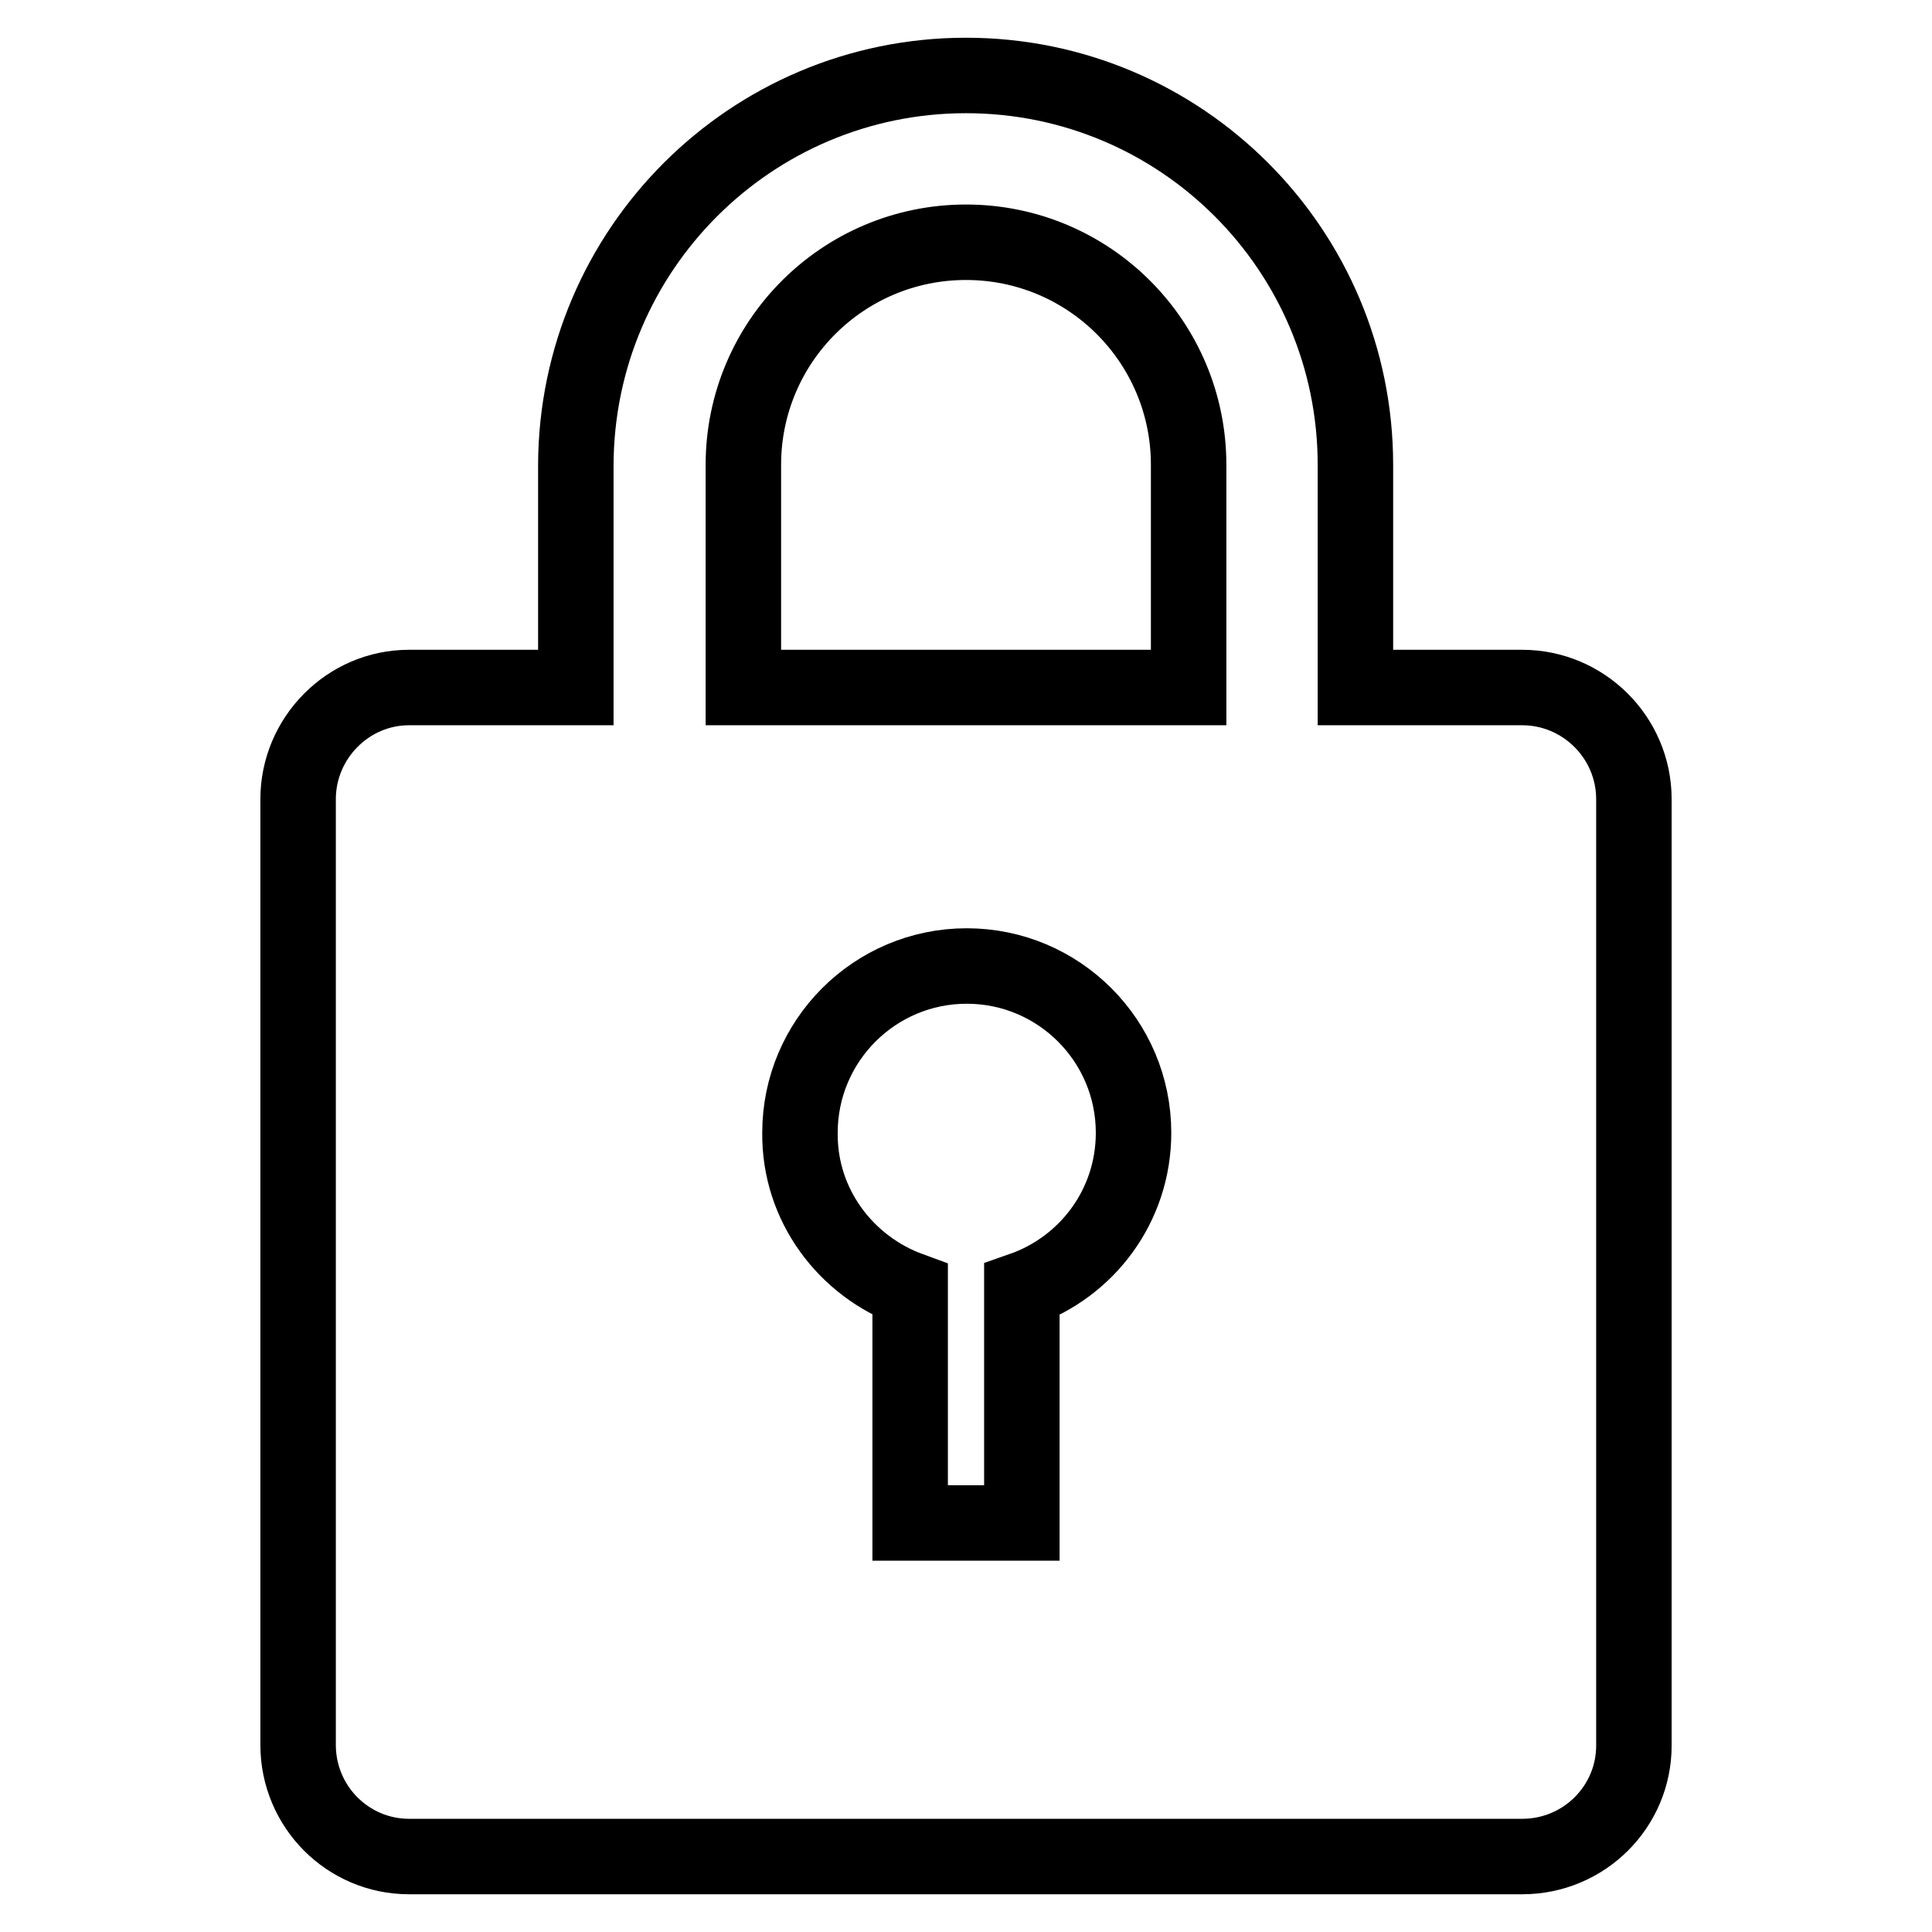 <?xml version="1.0" encoding="utf-8"?>
<!-- Svg Vector Icons : http://www.onlinewebfonts.com/icon -->
<!DOCTYPE svg PUBLIC "-//W3C//DTD SVG 1.1//EN" "http://www.w3.org/Graphics/SVG/1.1/DTD/svg11.dtd">
<svg version="1.1" xmlns="http://www.w3.org/2000/svg" xmlns:xlink="http://www.w3.org/1999/xlink" x="0px" y="0px" viewBox="0 0 256 256" enable-background="new 0 0 256 256" xml:space="preserve">
<g> <path stroke-width="10" fill-opacity="0" stroke="#000000"  d="M201.7,246H54.2c-8.1,0-14.7-6.6-14.7-14.8V105.9c0-8.1,6.6-14.8,14.7-14.8h22.1V61.6 C76.4,33.1,99.5,10,128,10c28.5,0,51.6,23.1,51.6,51.6v29.5h22.1c8.1,0,14.8,6.6,14.8,14.8v125.4C216.5,239.4,209.9,246,201.7,246z  M120.6,170.9v30.9h14.8v-30.9c8.6-3,14.8-11.1,14.8-20.8c0-12.2-9.9-22.1-22.1-22.1c-12.2,0-22.1,9.9-22.1,22.1 C105.9,159.7,112.1,167.8,120.6,170.9z M157.5,61.6c0-16.3-13.2-29.5-29.5-29.5S98.5,45.3,98.5,61.6v29.5h59L157.5,61.6L157.5,61.6 z"/></g>
</svg>